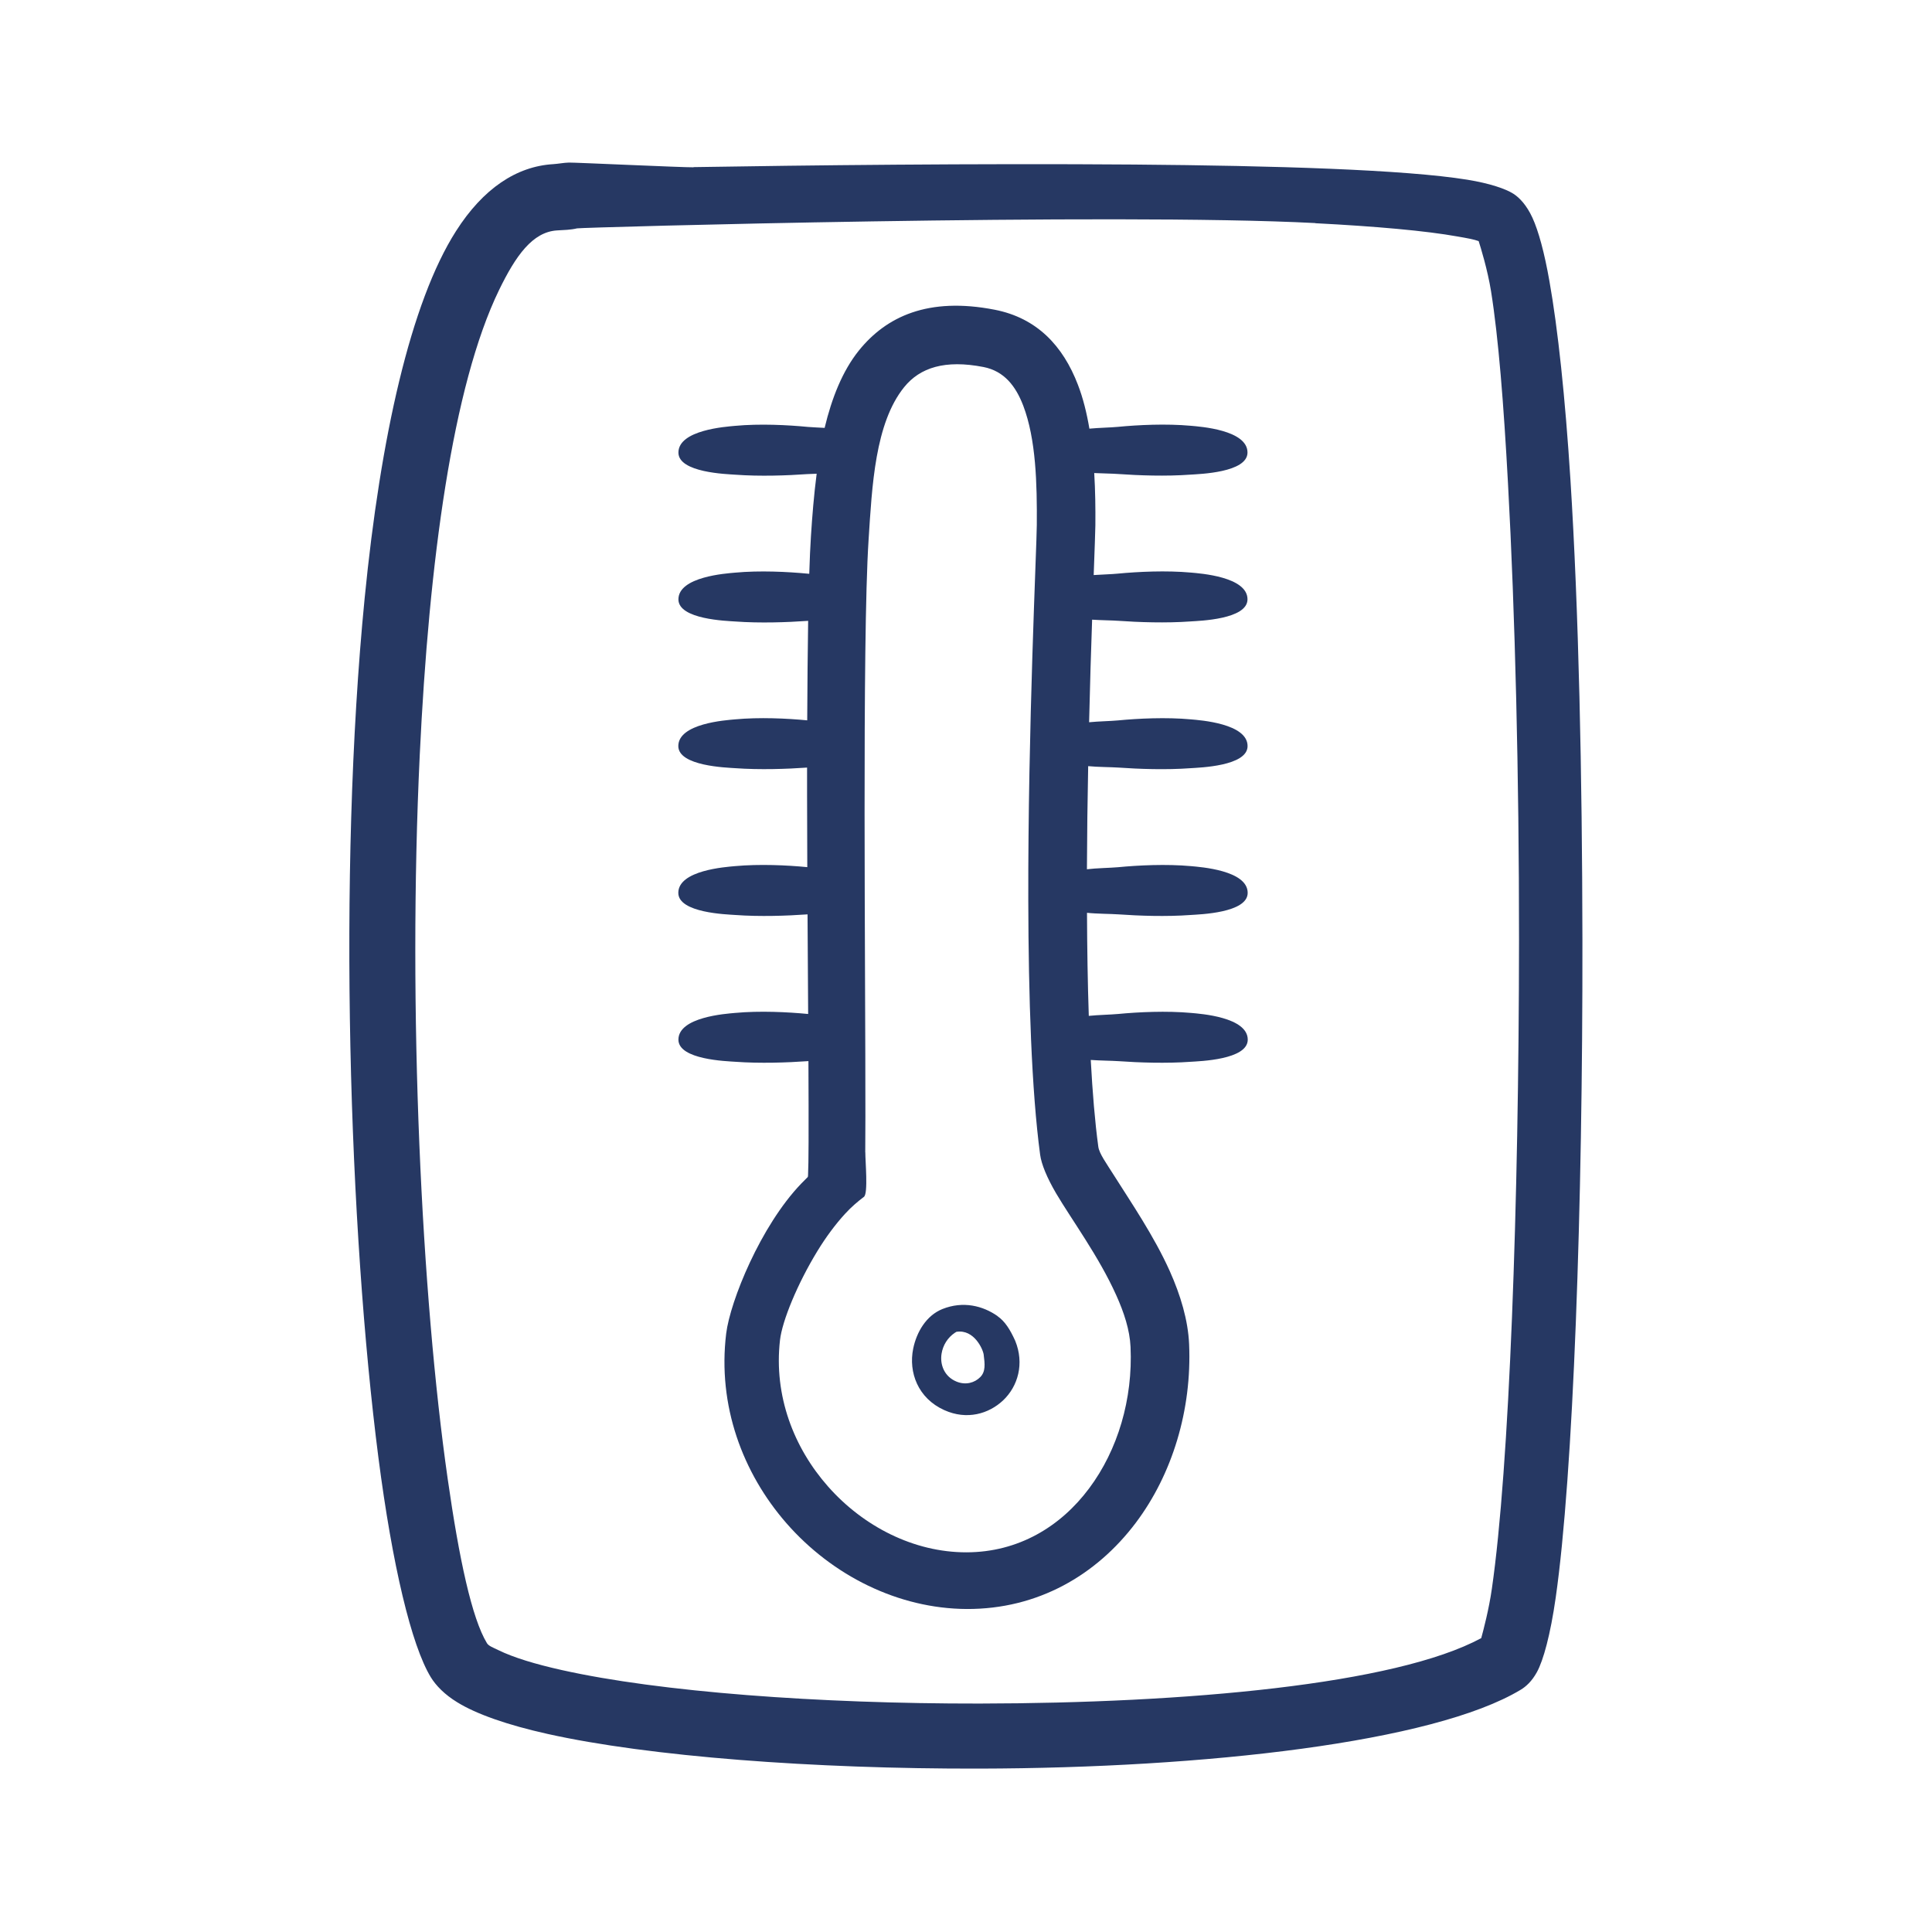 <svg width="54" height="54" viewBox="0 0 54 54" fill="none" xmlns="http://www.w3.org/2000/svg">
<path fill-rule="evenodd" clip-rule="evenodd" d="M19.385 4.676C19.092 4.681 16.046 4.539 15.902 4.544C15.753 4.548 15.607 4.579 15.464 4.588C14.434 4.649 13.502 5.273 12.747 6.457C11.477 8.446 10.635 12.22 10.192 16.721C9.431 24.462 9.762 34.406 10.576 40.734C10.966 43.757 11.5 45.989 12.04 46.877C12.186 47.115 12.426 47.362 12.78 47.579C13.312 47.908 14.181 48.214 15.31 48.465C18.136 49.094 22.726 49.444 27.384 49.433C33.667 49.419 40.057 48.701 42.501 47.231C42.649 47.143 42.816 46.993 42.955 46.74C43.138 46.409 43.334 45.691 43.482 44.658C43.976 41.215 44.239 33.735 44.229 26.258C44.222 21.657 44.126 17.057 43.894 13.405C43.748 11.11 43.543 9.184 43.307 7.858C43.166 7.056 43.001 6.455 42.833 6.088C42.672 5.738 42.474 5.527 42.299 5.415C42.079 5.276 41.643 5.126 41.012 5.023C39.257 4.74 35.642 4.631 31.691 4.599C27.282 4.565 22.456 4.62 19.385 4.671L19.385 4.676ZM36.764 6.235C31.134 5.94 16.238 6.355 16.128 6.383C15.945 6.427 15.755 6.429 15.573 6.44C14.884 6.48 14.413 7.151 13.949 8.106C12.65 10.783 11.99 15.69 11.732 21.104C11.393 28.227 11.781 36.222 12.513 41.333C12.833 43.573 13.188 45.231 13.61 45.927C13.658 46.007 13.783 46.05 13.928 46.121C14.354 46.33 14.964 46.514 15.708 46.68C18.44 47.29 22.88 47.621 27.379 47.615C33.129 47.606 38.992 47.087 41.401 45.786C41.46 45.571 41.616 44.982 41.698 44.406C42.189 41.012 42.453 33.638 42.457 26.266C42.459 21.703 42.348 17.141 42.149 13.515C42.029 11.293 41.881 9.427 41.675 8.14C41.578 7.537 41.384 6.91 41.329 6.739C41.2 6.691 41 6.655 40.745 6.611C39.85 6.45 38.452 6.326 36.764 6.239L36.764 6.235ZM23.049 11.958C23.248 11.127 23.547 10.368 24.007 9.796C24.771 8.849 25.939 8.294 27.802 8.657C28.981 8.887 29.711 9.665 30.128 10.754C30.272 11.127 30.375 11.543 30.449 11.981C30.706 11.956 31.052 11.95 31.244 11.931C31.812 11.876 32.594 11.838 33.288 11.901C33.537 11.924 34.868 12.015 34.868 12.648C34.868 13.211 33.518 13.249 33.276 13.266C32.588 13.317 31.822 13.289 31.261 13.249C31.099 13.236 30.82 13.234 30.584 13.222C30.614 13.709 30.62 14.205 30.616 14.683C30.614 14.858 30.595 15.35 30.569 16.073C30.805 16.057 31.082 16.05 31.244 16.033C31.812 15.979 32.594 15.941 33.288 16.004C33.537 16.027 34.868 16.118 34.868 16.751C34.868 17.314 33.518 17.352 33.276 17.369C32.588 17.419 31.822 17.392 31.261 17.352C31.084 17.339 30.774 17.337 30.525 17.32C30.495 18.151 30.466 19.128 30.441 20.187C30.698 20.161 31.052 20.155 31.246 20.136C31.814 20.081 32.596 20.043 33.29 20.107C33.539 20.13 34.87 20.221 34.87 20.853C34.87 21.416 33.52 21.454 33.278 21.471C32.59 21.522 31.824 21.494 31.263 21.454C31.059 21.44 30.675 21.44 30.415 21.414C30.396 22.347 30.384 23.321 30.38 24.296C30.639 24.264 31.038 24.258 31.249 24.239C31.816 24.184 32.599 24.146 33.293 24.209C33.541 24.233 34.873 24.323 34.873 24.956C34.873 25.519 33.523 25.557 33.28 25.574C32.592 25.625 31.827 25.597 31.265 25.557C31.05 25.542 30.641 25.542 30.382 25.513C30.386 26.5 30.401 27.475 30.432 28.394C30.692 28.367 31.052 28.36 31.251 28.341C31.818 28.287 32.601 28.249 33.295 28.312C33.544 28.335 34.875 28.426 34.875 29.059C34.875 29.622 33.525 29.66 33.282 29.677C32.594 29.727 31.829 29.7 31.268 29.66C31.08 29.647 30.742 29.645 30.487 29.626C30.536 30.531 30.603 31.354 30.698 32.05C30.723 32.242 30.922 32.512 31.141 32.86C31.609 33.602 32.253 34.543 32.694 35.524C32.997 36.201 33.206 36.897 33.236 37.568C33.316 39.409 32.765 41.209 31.744 42.565C30.643 44.025 29.006 44.98 27.021 44.972C25.106 44.963 23.258 44.037 21.98 42.573C20.755 41.169 20.052 39.281 20.297 37.273C20.409 36.366 21.259 34.267 22.389 33.088C22.453 33.022 22.516 32.957 22.579 32.896C22.579 32.885 22.585 32.87 22.585 32.853C22.594 32.681 22.598 32.36 22.6 31.919C22.602 31.339 22.6 30.563 22.596 29.658L22.569 29.66C22.007 29.7 21.24 29.727 20.554 29.677C20.314 29.66 18.962 29.62 18.962 29.059C18.962 28.424 20.293 28.335 20.541 28.312C21.238 28.247 22.018 28.287 22.585 28.341H22.588C22.583 27.472 22.577 26.529 22.571 25.557H22.567C22.005 25.597 21.238 25.625 20.552 25.574C20.311 25.557 18.959 25.517 18.959 24.956C18.959 24.321 20.29 24.233 20.539 24.209C21.227 24.146 21.999 24.182 22.564 24.237C22.562 23.564 22.56 22.889 22.558 22.222V21.454C21.997 21.494 21.235 21.52 20.552 21.471C20.312 21.454 18.959 21.414 18.959 20.853C18.959 20.218 20.291 20.13 20.539 20.107C21.227 20.043 21.995 20.079 22.562 20.134C22.567 19.126 22.575 18.181 22.588 17.352L22.569 17.354C22.008 17.394 21.24 17.421 20.554 17.371C20.314 17.354 18.962 17.314 18.962 16.753C18.962 16.118 20.293 16.029 20.541 16.006C21.238 15.941 22.018 15.981 22.585 16.035C22.596 16.035 22.609 16.038 22.619 16.038C22.632 15.63 22.647 15.276 22.666 14.989C22.702 14.422 22.75 13.827 22.826 13.241C22.727 13.245 22.638 13.247 22.569 13.251C22.008 13.291 21.24 13.319 20.554 13.268C20.314 13.251 18.962 13.211 18.962 12.65C18.962 12.015 20.293 11.927 20.542 11.903C21.238 11.838 22.018 11.878 22.586 11.933C22.704 11.943 22.879 11.95 23.058 11.96L23.049 11.958ZM24.186 32.208C24.184 32.442 24.269 33.358 24.148 33.451C23.98 33.579 23.798 33.731 23.619 33.927C23.349 34.221 23.083 34.581 22.847 34.967C22.29 35.879 21.862 36.918 21.801 37.458C21.623 39.015 22.189 40.468 23.144 41.548C24.131 42.666 25.543 43.39 27.013 43.388C28.462 43.386 29.643 42.671 30.441 41.601C31.244 40.528 31.666 39.102 31.599 37.648C31.578 37.172 31.415 36.68 31.198 36.199C30.711 35.115 29.951 34.088 29.517 33.352C29.262 32.915 29.108 32.541 29.072 32.274C28.831 30.479 28.747 27.859 28.741 25.177C28.73 20.349 28.975 15.318 28.979 14.671C28.987 13.525 28.958 12.277 28.599 11.336C28.392 10.798 28.072 10.372 27.488 10.258C26.414 10.049 25.716 10.273 25.273 10.819C24.456 11.829 24.374 13.586 24.277 15.091C24.093 17.932 24.193 27.234 24.188 31.212C24.188 31.596 24.186 31.929 24.184 32.208L24.186 32.208ZM27.882 36.785C27.475 36.499 26.922 36.355 26.338 36.589C25.889 36.771 25.619 37.231 25.524 37.695C25.389 38.357 25.657 39.083 26.395 39.414C27.023 39.697 27.635 39.519 28.036 39.142C28.454 38.747 28.635 38.112 28.376 37.477C28.23 37.153 28.087 36.931 27.88 36.786L27.882 36.785ZM26.737 37.222L26.688 37.252C26.486 37.387 26.355 37.6 26.317 37.836C26.268 38.142 26.393 38.477 26.737 38.617C26.996 38.722 27.243 38.648 27.399 38.49C27.551 38.336 27.528 38.125 27.494 37.861C27.475 37.712 27.226 37.15 26.737 37.224L26.737 37.222Z" fill="#263863"/>
</svg>
